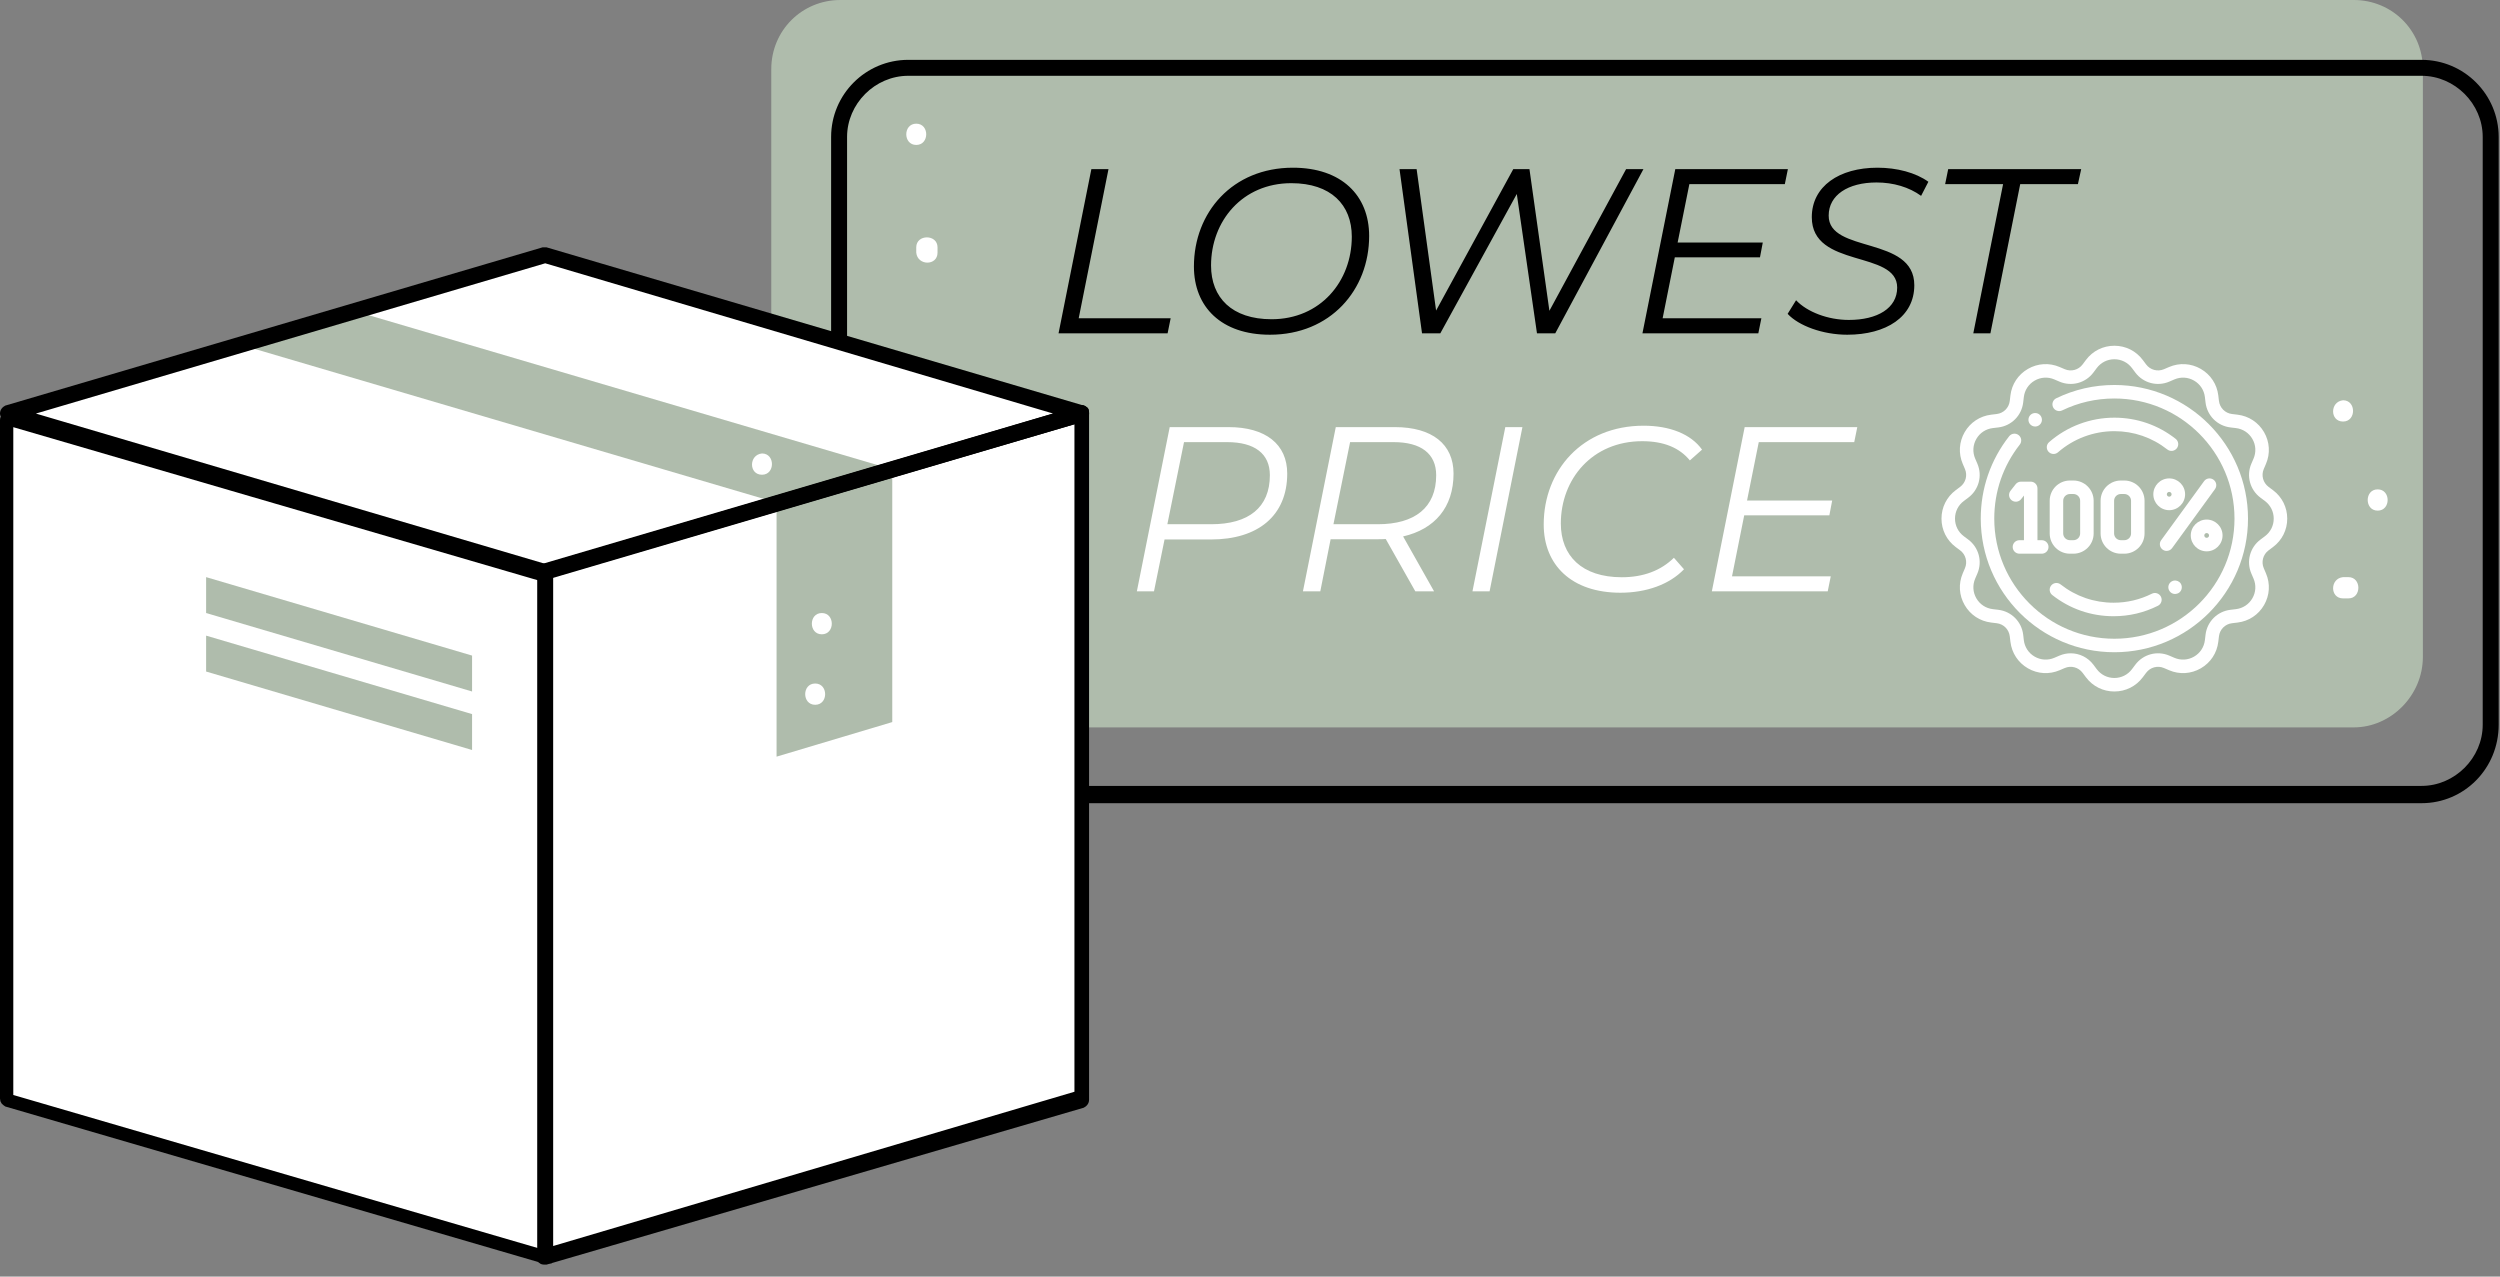 <svg width="188" height="96" viewBox="0 0 188 96" fill="none" xmlns="http://www.w3.org/2000/svg">
<rect x="0" y="0" width="188" height="96" fill="#808080" stroke="none"/>
<g clip-path="url(#clip0_5239_38152)">
<path d="M177 54.7H63.2C60.3 54.7 58 52.4 58 49.5V5.2C58 2.3 60.3 0 63.2 0H177C179.9 0 182.2 2.3 182.2 5.2V49.4C182.2 52.3 179.8 54.7 177 54.7Z" fill="#AFBCAC"/>
<path d="M182.1 60.4H68.3C65.1 60.4 62.5 57.8 62.5 54.6V10.3C62.5 7.1 65.1 4.5 68.3 4.5H182.1C185.3 4.5 187.9 7.1 187.9 10.3V54.5C187.9 57.8 185.3 60.4 182.1 60.4ZM68.3 5.7C65.8 5.7 63.7 7.8 63.7 10.3V54.5C63.7 57 65.8 59.1 68.3 59.1H182.1C184.6 59.1 186.7 57 186.7 54.5V10.3C186.7 7.8 184.6 5.7 182.1 5.7H68.3Z" fill="black"/>
<path d="M41.002 19.2L0.602 31.1L41.002 43L81.302 31.1L41.002 19.2Z" fill="white"/>
<path d="M41 43V94.5L81.3 82.6V56.9V31.1L41 43Z" fill="white"/>
<path d="M26.7 23.4L18 25.9L58.4 37.8L67.1 35.3L26.7 23.4Z" fill="#AFBCAC"/>
<path d="M67.098 54.3V35.3L58.398 37.8V56.9L67.098 54.3Z" fill="#AFBCAC"/>
<path d="M41 43.6C40.9 43.6 40.9 43.6 40.8 43.6L0.4 31.6C0.2 31.6 0 31.3 0 31.1C0 30.8 0.2 30.6 0.4 30.5L40.8 18.6C40.9 18.6 41 18.6 41.1 18.6L81.5 30.5C81.8 30.6 81.9 30.8 81.9 31.1C81.9 31.4 81.7 31.6 81.5 31.7L41.1 43.6H41ZM2.7 31.1L41 42.4L79.2 31.1L41 19.8L2.7 31.1Z" fill="black"/>
<path d="M20.76 37.37L40.949 43.262C40.971 43.27 40.983 43.278 40.99 43.282C40.994 43.295 41 43.325 41 43.38V94.5H40.873L0.598 82.746C0.566 82.727 0.539 82.706 0.523 82.685C0.508 82.664 0.5 82.644 0.5 82.615V31.59C0.5 31.572 0.504 31.54 0.521 31.503C0.525 31.502 0.528 31.502 0.531 31.501C0.552 31.498 0.576 31.498 0.637 31.497L20.76 37.37Z" fill="white" stroke="black"/>
<path d="M15.5 46.1L35.5 52V49.3L15.5 43.4V46.1Z" fill="#AFBCAC"/>
<path d="M15.5 50.5L35.5 56.4V53.7L15.5 47.8V50.5Z" fill="#AFBCAC"/>
<path d="M40.998 95.1C40.898 95.1 40.698 95.1 40.598 95C40.398 94.9 40.398 94.7 40.398 94.5V43C40.398 42.7 40.598 42.5 40.798 42.4L81.198 30.5C81.398 30.4 81.598 30.5 81.698 30.6C81.898 30.7 81.898 30.9 81.898 31.1V82.7C81.898 83 81.698 83.2 81.498 83.3L41.098 95.1H40.998ZM41.598 43.4V93.7L80.798 82.1V31.9L41.598 43.4Z" fill="black"/>
<path d="M79.602 25.065H87.804L88.033 23.936H81.118L83.359 12.717H82.071L79.602 25.065ZM95.499 25.171C100.05 25.171 102.96 21.802 102.96 17.744C102.96 14.693 100.879 12.611 97.227 12.611C92.676 12.611 89.783 15.98 89.783 20.038C89.783 23.089 91.847 25.171 95.499 25.171ZM95.622 24.006C92.641 24.006 91.071 22.384 91.071 19.967C91.071 16.615 93.435 13.775 97.104 13.775C100.085 13.775 101.655 15.398 101.655 17.797C101.655 21.166 99.291 24.006 95.622 24.006ZM122.283 12.717L116.515 23.372L115.015 12.717H113.798L107.994 23.354L106.53 12.717H105.243L106.936 25.065H108.312L114.063 14.587L115.58 25.065H116.956L123.588 12.717H122.283ZM134.219 13.846L134.449 12.717H125.982L123.512 25.065H132.226L132.455 23.936H125.029L125.946 19.35H132.35L132.561 18.238H126.158L127.04 13.846H134.219ZM138.911 25.171C141.839 25.171 143.956 23.83 143.956 21.449C143.956 17.709 137.5 19.085 137.517 16.21C137.517 14.675 138.964 13.722 141.116 13.722C142.386 13.722 143.568 14.075 144.467 14.728L145.014 13.669C144.062 12.982 142.65 12.611 141.186 12.611C138.311 12.611 136.247 14.005 136.247 16.333C136.247 20.214 142.668 18.785 142.668 21.625C142.668 23.177 141.186 24.059 139.034 24.059C137.464 24.059 135.894 23.46 135.065 22.578L134.43 23.601C135.259 24.5 137.076 25.171 138.911 25.171ZM148.392 25.065H149.679L151.92 13.846H156.259L156.506 12.717H146.504L146.275 13.846H150.632L148.392 25.065Z" fill="black"/>
<path d="M92.389 32.119H87.962L85.492 44.467H86.78L87.574 40.569H91.066C94.594 40.569 96.799 38.787 96.799 35.612C96.799 33.407 95.177 32.119 92.389 32.119ZM91.084 39.422H87.785L89.038 33.248H92.284C94.347 33.248 95.494 34.113 95.494 35.736C95.494 38.17 93.889 39.422 91.084 39.422ZM109.306 35.612C109.306 33.407 107.701 32.119 104.896 32.119H100.451L97.981 44.467H99.287L100.063 40.551H103.573C103.785 40.551 104.014 40.551 104.208 40.534L106.431 44.467H107.842L105.514 40.34C107.895 39.793 109.306 38.152 109.306 35.612ZM103.609 39.422H100.275L101.527 33.248H104.808C106.854 33.248 108.001 34.113 108.001 35.736C108.001 38.17 106.396 39.422 103.609 39.422ZM110.729 44.467H112.017L114.486 32.119H113.199L110.729 44.467ZM121.856 44.573C123.796 44.573 125.542 43.956 126.636 42.809L125.878 41.945C124.89 42.915 123.567 43.409 121.961 43.409C118.945 43.409 117.375 41.786 117.375 39.369C117.375 36.018 119.739 33.178 123.496 33.178C125.119 33.178 126.301 33.672 127.077 34.624L127.994 33.813C127.165 32.648 125.578 32.013 123.602 32.013C118.98 32.013 116.087 35.383 116.087 39.44C116.087 42.492 118.186 44.573 121.856 44.573ZM139.438 33.248L139.668 32.119H131.2L128.731 44.467H137.445L137.674 43.338H130.248L131.165 38.752H137.568L137.78 37.641H131.377L132.259 33.248H139.438Z" fill="white"/>
<path d="M176.199 31.7C177.199 31.7 177.199 30.1 176.199 30.1C175.199 30.2 175.199 31.7 176.199 31.7Z" fill="white"/>
<path d="M176.199 45C176.299 45 176.499 45 176.599 45C177.599 45 177.599 43.4 176.599 43.4C176.499 43.4 176.299 43.4 176.199 43.4C175.199 43.5 175.199 45 176.199 45Z" fill="white"/>
<path d="M178.801 38.4C179.801 38.4 179.801 36.8 178.801 36.8C177.801 36.8 177.801 38.4 178.801 38.4Z" fill="white"/>
<path d="M68.902 10.9C69.902 10.9 69.902 9.3 68.902 9.3C67.902 9.3 67.902 10.9 68.902 10.9Z" fill="white"/>
<path d="M70.502 19C70.502 18.9 70.502 18.7 70.502 18.6C70.502 17.6 68.902 17.6 68.902 18.6C68.902 18.7 68.902 18.9 68.902 19C69.002 20 70.502 20 70.502 19Z" fill="white"/>
<path d="M61.301 53C62.301 53 62.301 51.4 61.301 51.4C60.301 51.4 60.301 53 61.301 53Z" fill="white"/>
<path d="M61.801 47.7C62.801 47.7 62.801 46.1 61.801 46.1C60.801 46.1 60.801 47.7 61.801 47.7Z" fill="white"/>
<path d="M57.301 35.7C58.301 35.7 58.301 34.1 57.301 34.1C56.301 34.2 56.301 35.7 57.301 35.7Z" fill="white"/>
<g clip-path="url(#clip1_5239_38152)">
<path d="M170.93 36.862L170.595 36.612C170.179 36.3 170.031 35.749 170.236 35.27L170.4 34.886C170.735 34.106 170.683 33.236 170.258 32.5C169.833 31.765 169.106 31.285 168.262 31.184L167.848 31.134C167.331 31.073 166.927 30.669 166.865 30.152L166.816 29.737C166.715 28.894 166.235 28.167 165.5 27.742C164.764 27.317 163.894 27.265 163.114 27.6L162.73 27.764C162.251 27.969 161.699 27.821 161.388 27.405L161.137 27.07C160.628 26.39 159.849 26 159 26C158.15 26 157.371 26.39 156.862 27.07L156.612 27.405C156.3 27.821 155.749 27.969 155.27 27.764L154.886 27.6C154.105 27.265 153.235 27.317 152.5 27.742C151.764 28.167 151.284 28.894 151.184 29.737L151.134 30.152C151.073 30.669 150.668 31.073 150.152 31.134L149.737 31.184C148.894 31.285 148.166 31.765 147.742 32.5C147.317 33.236 147.265 34.106 147.6 34.886L147.764 35.27C147.969 35.749 147.821 36.3 147.404 36.612L147.07 36.862C146.39 37.371 146 38.151 146 39C146 39.85 146.39 40.629 147.07 41.138L147.405 41.388C147.821 41.7 147.969 42.252 147.764 42.73L147.6 43.114C147.265 43.895 147.317 44.764 147.742 45.5C148.167 46.236 148.894 46.715 149.737 46.816L150.152 46.866C150.669 46.927 151.073 47.331 151.134 47.848L151.184 48.263C151.285 49.106 151.764 49.834 152.5 50.258C153.236 50.683 154.105 50.735 154.886 50.4L155.27 50.236C155.749 50.031 156.3 50.179 156.612 50.596L156.862 50.93C157.371 51.61 158.151 52 159 52C159.849 52 160.629 51.61 161.138 50.93L161.388 50.596C161.7 50.179 162.251 50.031 162.73 50.236L163.114 50.4C163.894 50.735 164.764 50.683 165.5 50.258C166.236 49.834 166.715 49.106 166.816 48.263L166.866 47.848C166.927 47.331 167.331 46.927 167.848 46.866L168.263 46.816C169.106 46.715 169.834 46.236 170.258 45.5C170.683 44.764 170.735 43.895 170.4 43.114L170.236 42.73C170.031 42.252 170.179 41.7 170.596 41.388L170.93 41.138C171.61 40.629 172 39.85 172 39C172 38.151 171.61 37.371 170.93 36.862ZM170.321 40.325L169.987 40.575C169.194 41.168 168.912 42.219 169.302 43.13L169.467 43.514C169.674 43.997 169.642 44.536 169.379 44.992C169.115 45.448 168.665 45.745 168.142 45.808L167.727 45.857C166.744 45.975 165.975 46.744 165.857 47.728L165.808 48.142C165.745 48.665 165.448 49.116 164.992 49.379C164.536 49.642 163.997 49.674 163.513 49.467L163.13 49.302C162.219 48.912 161.168 49.194 160.575 49.987L160.324 50.321C160.009 50.743 159.526 50.984 159 50.984C158.473 50.984 157.991 50.743 157.675 50.321L157.425 49.987C157.01 49.433 156.372 49.128 155.715 49.128C155.432 49.128 155.145 49.185 154.87 49.302L154.486 49.467C154.002 49.674 153.464 49.642 153.008 49.379C152.552 49.116 152.255 48.665 152.192 48.142L152.143 47.728C152.025 46.744 151.256 45.975 150.272 45.857L149.858 45.808C149.335 45.745 148.884 45.448 148.621 44.992C148.358 44.536 148.326 43.998 148.533 43.514L148.698 43.13C149.088 42.219 148.806 41.169 148.013 40.575L147.679 40.325C147.257 40.009 147.016 39.526 147.016 39C147.016 38.474 147.257 37.991 147.679 37.675L148.013 37.425C148.806 36.832 149.088 35.781 148.698 34.87L148.533 34.486C148.326 34.003 148.358 33.464 148.621 33.008C148.884 32.552 149.335 32.255 149.858 32.192L150.272 32.143C151.256 32.025 152.025 31.256 152.143 30.272L152.192 29.858C152.255 29.335 152.552 28.884 153.008 28.621C153.464 28.358 154.003 28.326 154.486 28.533L154.87 28.698C155.781 29.088 156.832 28.806 157.425 28.013L157.675 27.679C157.991 27.258 158.474 27.016 159 27.016C159.526 27.016 160.009 27.258 160.324 27.679L160.575 28.013C161.168 28.806 162.219 29.088 163.13 28.698L163.513 28.533C163.997 28.326 164.536 28.358 164.992 28.621C165.448 28.884 165.745 29.335 165.808 29.858L165.857 30.272C165.975 31.256 166.744 32.025 167.727 32.143L168.142 32.192C168.665 32.255 169.115 32.552 169.379 33.008C169.642 33.464 169.674 34.003 169.467 34.486L169.302 34.87C168.912 35.781 169.194 36.832 169.987 37.425L170.321 37.675C170.743 37.991 170.984 38.474 170.984 39C170.984 39.526 170.743 40.009 170.321 40.325Z" fill="white"/>
<path d="M159.002 28.951C157.47 28.951 155.999 29.287 154.629 29.95C154.377 30.072 154.271 30.376 154.393 30.628C154.516 30.881 154.82 30.986 155.072 30.864C156.302 30.269 157.624 29.967 159.002 29.967C163.982 29.967 168.034 34.019 168.034 39C168.034 43.981 163.982 48.033 159.002 48.033C154.021 48.033 149.969 43.981 149.969 39C149.969 36.96 150.632 35.035 151.888 33.433C152.06 33.212 152.022 32.893 151.801 32.72C151.58 32.547 151.261 32.586 151.088 32.807C149.691 34.589 148.953 36.731 148.953 39C148.953 44.541 153.461 49.048 159.002 49.048C164.542 49.048 169.05 44.541 169.05 39C169.05 33.459 164.542 28.951 159.002 28.951Z" fill="white"/>
<path d="M151.577 36.415L151.19 36.908C151.017 37.129 151.056 37.448 151.276 37.621C151.497 37.794 151.816 37.755 151.989 37.535L152.202 37.264V40.623H151.862C151.581 40.623 151.354 40.85 151.354 41.13C151.354 41.411 151.581 41.638 151.862 41.638H153.54C153.82 41.638 154.048 41.411 154.048 41.13C154.048 40.85 153.82 40.623 153.54 40.623H153.217V36.728C153.217 36.447 152.99 36.22 152.71 36.22H151.977C151.821 36.22 151.673 36.292 151.577 36.415Z" fill="white"/>
<path d="M155.658 41.638H155.921C156.76 41.638 157.442 40.956 157.442 40.117V37.656C157.442 36.817 156.76 36.135 155.921 36.135H155.658C154.819 36.135 154.137 36.817 154.137 37.656V40.117C154.137 40.956 154.819 41.638 155.658 41.638ZM155.152 37.656C155.152 37.377 155.379 37.15 155.658 37.15H155.921C156.2 37.15 156.427 37.377 156.427 37.656V40.117C156.427 40.396 156.2 40.622 155.921 40.622H155.658C155.379 40.622 155.152 40.396 155.152 40.117V37.656Z" fill="white"/>
<path d="M159.75 41.638C160.588 41.638 161.27 40.956 161.27 40.117V37.656C161.27 36.817 160.588 36.135 159.75 36.135H159.486C158.647 36.135 157.965 36.817 157.965 37.656V40.117C157.965 40.956 158.647 41.638 159.486 41.638H159.75ZM158.98 40.117V37.656C158.98 37.377 159.207 37.15 159.486 37.15H159.75C160.028 37.15 160.255 37.377 160.255 37.656V40.117C160.255 40.396 160.028 40.622 159.75 40.622H159.486C159.207 40.622 158.98 40.396 158.98 40.117Z" fill="white"/>
<path d="M166.455 36.073C166.228 35.908 165.911 35.958 165.746 36.185L162.519 40.622C162.354 40.849 162.404 41.167 162.631 41.331C162.721 41.397 162.826 41.429 162.929 41.429C163.086 41.429 163.241 41.356 163.341 41.219L166.567 36.782C166.732 36.556 166.682 36.238 166.455 36.073Z" fill="white"/>
<path d="M154.426 34.139C154.545 34.139 154.664 34.098 154.76 34.014C155.934 32.989 157.439 32.424 159 32.424C160.46 32.424 161.837 32.9 162.982 33.8C163.202 33.973 163.521 33.935 163.695 33.714C163.868 33.494 163.83 33.174 163.609 33.001C162.283 31.959 160.69 31.409 159 31.409C157.194 31.409 155.451 32.062 154.092 33.249C153.881 33.433 153.859 33.754 154.043 33.965C154.144 34.08 154.284 34.139 154.426 34.139Z" fill="white"/>
<path d="M154.331 44.747C155.656 45.789 157.25 46.34 158.94 46.34C160.112 46.34 161.235 46.075 162.276 45.554C162.527 45.429 162.628 45.124 162.503 44.873C162.377 44.622 162.073 44.521 161.822 44.646C160.923 45.096 159.953 45.324 158.94 45.324C157.48 45.324 156.103 44.849 154.958 43.949C154.738 43.775 154.419 43.814 154.245 44.034C154.072 44.255 154.11 44.574 154.331 44.747Z" fill="white"/>
<path d="M163.988 43.878C163.876 43.71 163.666 43.623 163.467 43.663C163.257 43.705 163.091 43.881 163.063 44.094C163.035 44.301 163.143 44.51 163.327 44.608C163.512 44.707 163.744 44.68 163.902 44.542C164.092 44.375 164.125 44.088 163.988 43.878Z" fill="white"/>
<path d="M163.125 35.976C162.466 35.976 161.93 36.512 161.93 37.171C161.93 37.83 162.466 38.366 163.125 38.366C163.784 38.366 164.32 37.83 164.32 37.171C164.32 36.512 163.784 35.976 163.125 35.976ZM163.125 37.35C163.026 37.35 162.945 37.27 162.945 37.171C162.945 37.072 163.026 36.991 163.125 36.991C163.224 36.991 163.304 37.072 163.304 37.171C163.304 37.27 163.224 37.35 163.125 37.35Z" fill="white"/>
<path d="M164.746 40.266C164.746 40.925 165.282 41.461 165.941 41.461C166.6 41.461 167.136 40.925 167.136 40.266C167.136 39.607 166.6 39.071 165.941 39.071C165.282 39.071 164.746 39.607 164.746 40.266ZM166.121 40.266C166.121 40.365 166.04 40.445 165.941 40.445C165.842 40.445 165.762 40.365 165.762 40.266C165.762 40.167 165.842 40.086 165.941 40.086C166.04 40.086 166.121 40.167 166.121 40.266Z" fill="white"/>
<path d="M152.577 31.762C152.658 31.958 152.858 32.084 153.07 32.074C153.28 32.064 153.464 31.921 153.528 31.722C153.594 31.522 153.523 31.292 153.354 31.164C153.183 31.034 152.943 31.026 152.763 31.145C152.563 31.277 152.486 31.541 152.577 31.762Z" fill="white"/>
</g>
</g>
<defs>
<clipPath id="clip0_5239_38152">
<rect width="187.9" height="95.1" fill="white"/>
</clipPath>
<clipPath id="clip1_5239_38152">
<rect width="26" height="26" fill="white" transform="translate(146 26)"/>
</clipPath>
</defs>
</svg>
